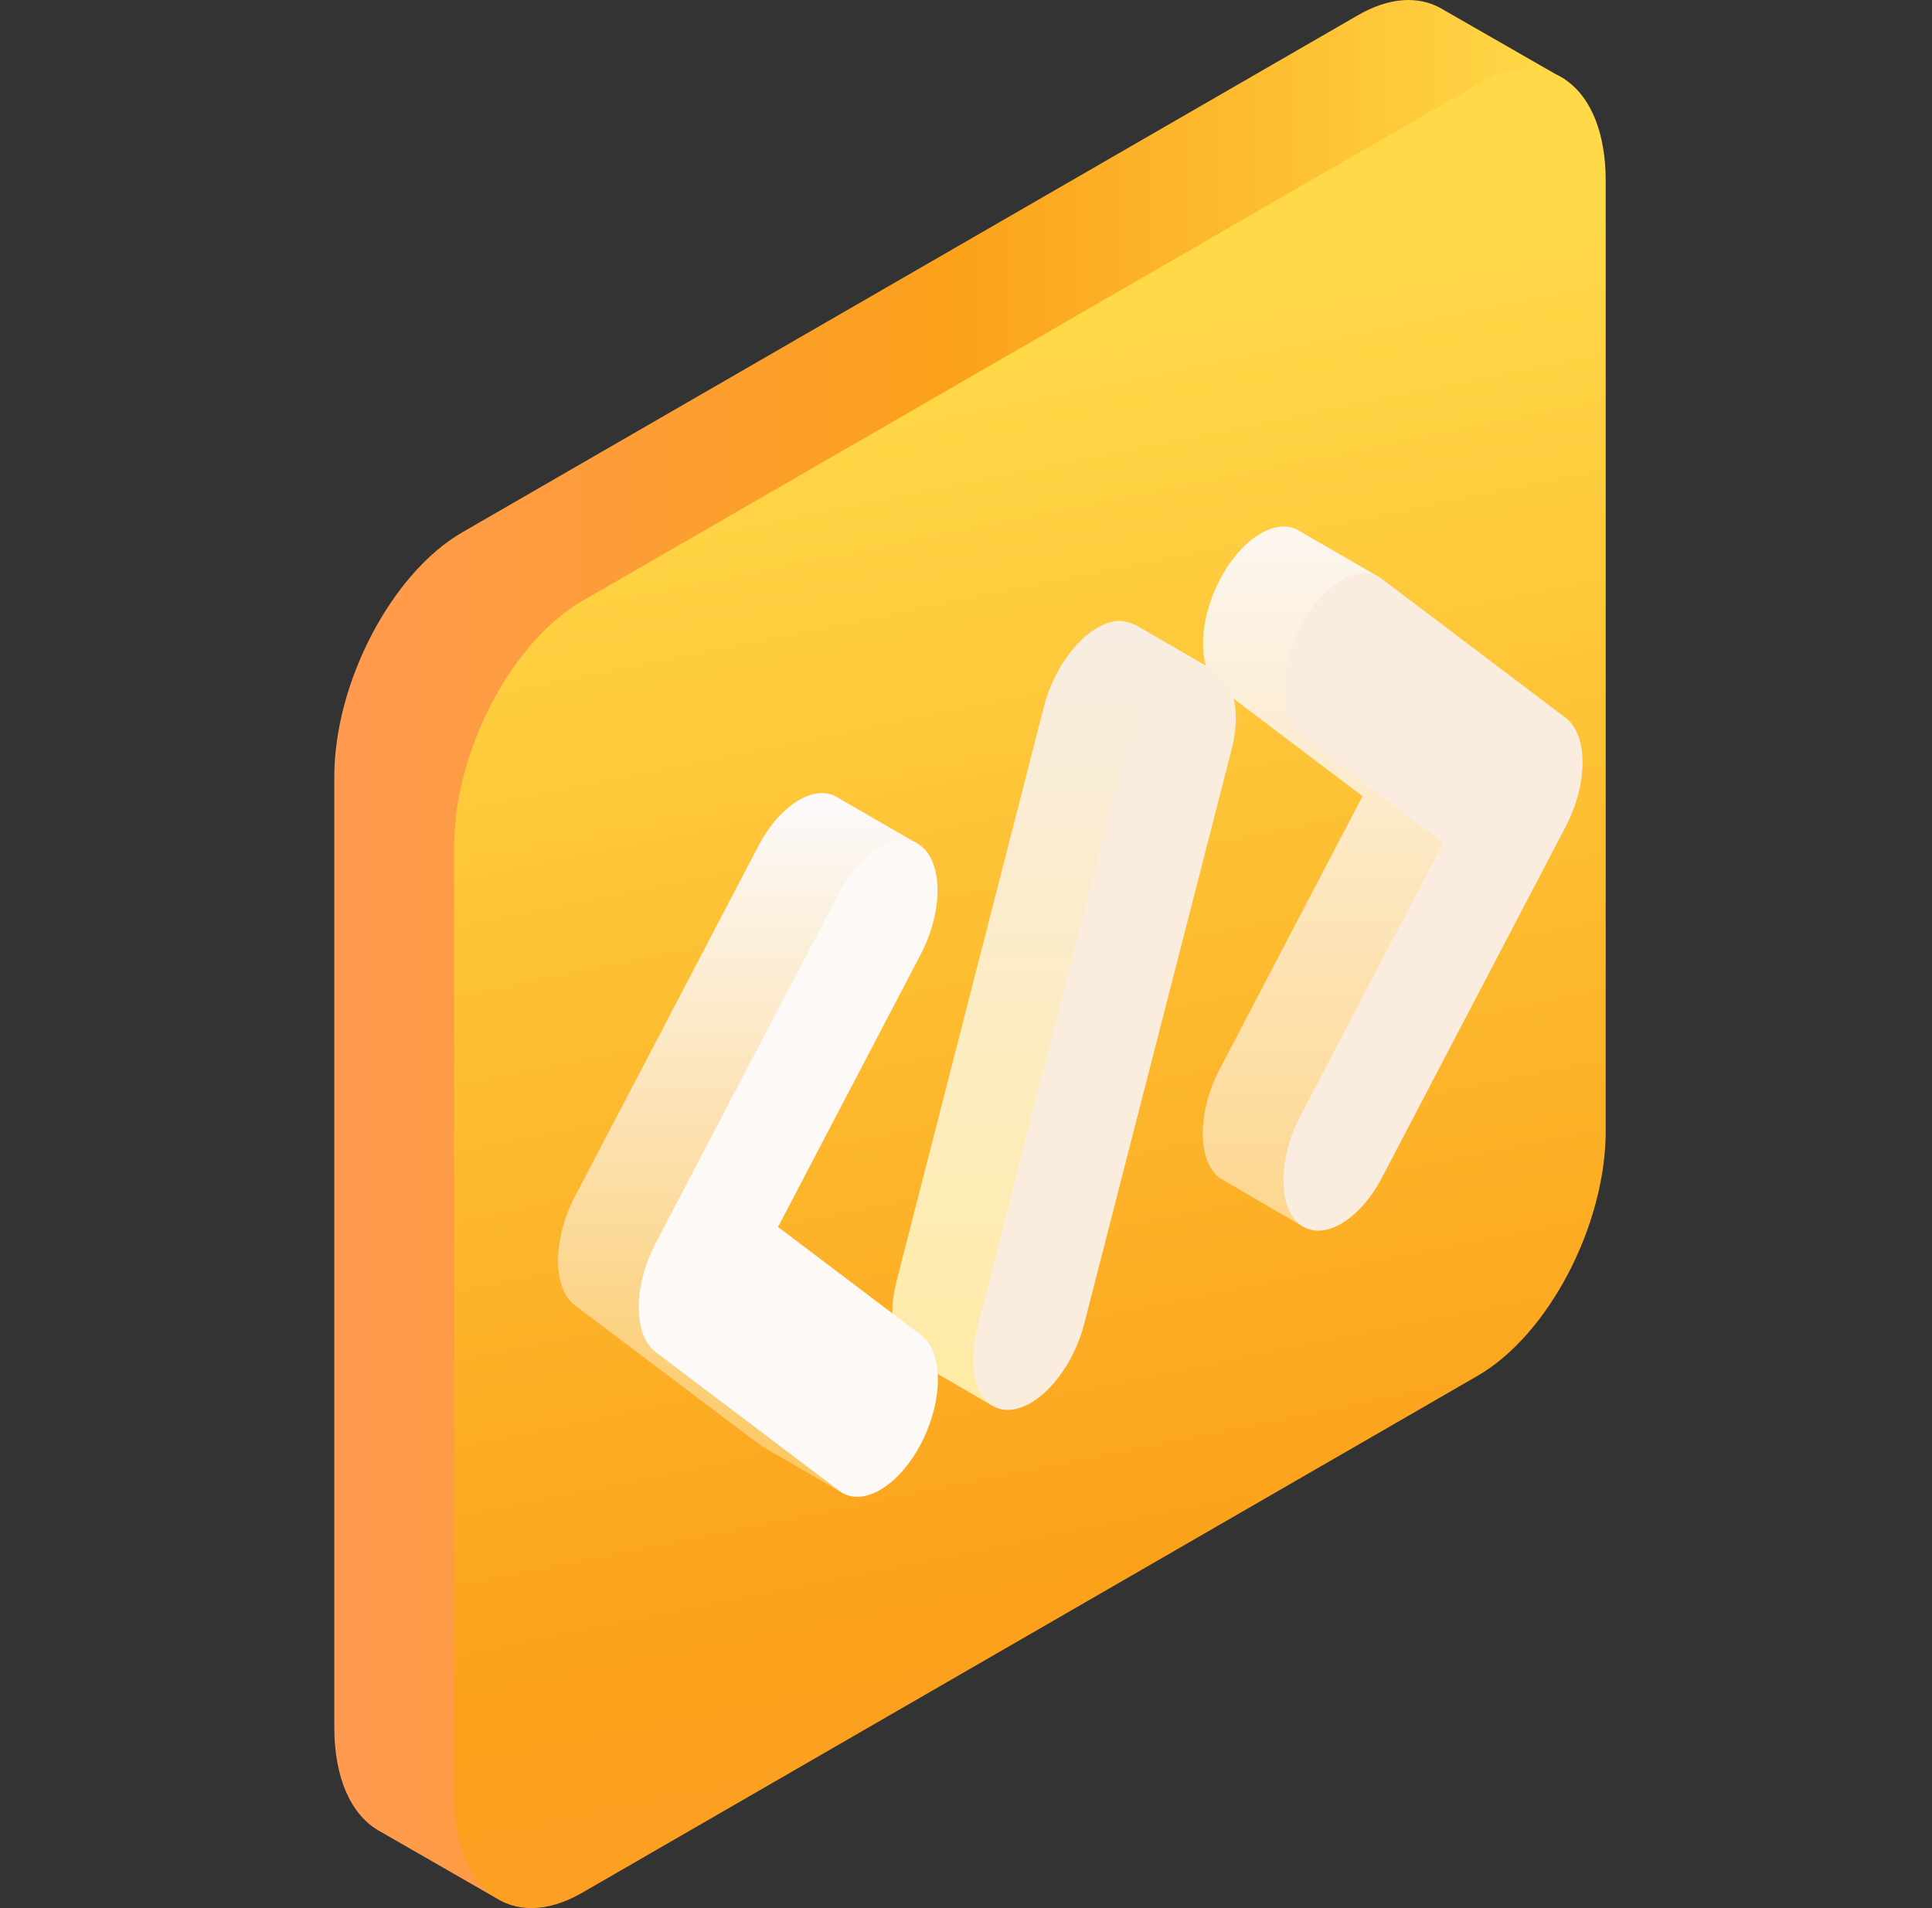<svg width="81" height="80" viewBox="0 0 81 80" fill="none" xmlns="http://www.w3.org/2000/svg">
<rect x="0" y="0" width="81" height="80" fill="#333333" stroke="none"/>
<path d="M65.621 3.338L60.389 0.336C59.454 -0.179 58.246 -0.121 56.926 0.642L19.383 22.317C16.418 24.029 14.015 28.621 14.015 32.574V72.416C14.015 74.556 14.722 76.062 15.838 76.729L20.798 79.579L65.621 3.338Z" fill="url(#paint0_linear_813_2108)"/>
<path d="M61.952 3.523L24.409 25.198C21.444 26.91 19.041 31.502 19.041 35.455V75.298C19.041 79.251 21.444 81.067 24.409 79.356L61.952 57.681C64.917 55.969 67.32 51.377 67.32 47.424V7.581C67.32 3.628 64.917 1.811 61.952 3.523Z" fill="url(#paint1_linear_813_2108)"/>
<path d="M31.501 51.195L38.494 35.386L35.169 33.468C34.221 32.813 32.723 33.695 31.793 35.472L24.103 50.164C23.158 51.97 23.158 54.012 24.103 54.727L31.935 60.635L35.358 62.617L31.501 51.195Z" fill="url(#paint2_linear_813_2108)"/>
<path d="M62.881 32.999L57.813 24.192L54.387 22.209L54.387 22.21C53.437 21.721 52.032 22.604 51.146 24.298C50.201 26.104 50.201 28.146 51.146 28.861L57.124 33.381L51.134 44.827C50.189 46.633 50.189 48.675 51.134 49.389C51.166 49.414 54.642 51.432 54.642 51.432L62.881 32.999Z" fill="url(#paint3_linear_813_2108)"/>
<path d="M47.623 26.21C47.623 26.21 47.18 26.02 46.91 26.031C45.67 26.083 44.261 27.699 43.763 29.64L37.583 53.73C37.195 55.242 37.476 56.502 38.206 56.962L41.629 58.951L50.994 28.162L47.623 26.21Z" fill="url(#paint4_linear_813_2108)"/>
<path d="M36.9 62.466C36.28 62.824 35.661 62.866 35.189 62.509L27.487 56.687C26.542 55.972 26.542 53.93 27.487 52.124L35.177 37.432C36.121 35.627 37.654 34.742 38.598 35.456C39.543 36.171 39.543 38.213 38.598 40.019L32.62 51.442L38.611 55.971C39.556 56.685 39.556 58.728 38.611 60.533C38.138 61.436 37.519 62.109 36.9 62.466Z" fill="#FCF9F7"/>
<path d="M56.228 51.307C55.609 51.664 54.99 51.707 54.517 51.349C53.572 50.635 53.572 48.593 54.517 46.787L60.508 35.341L54.529 30.821C53.584 30.106 53.584 28.064 54.529 26.258C55.474 24.453 57.006 23.569 57.951 24.283L65.641 30.096C66.586 30.811 66.586 32.853 65.641 34.658L57.939 49.374C57.466 50.277 56.847 50.949 56.228 51.307Z" fill="#FAEDE0"/>
<path d="M43.211 58.823C42.911 58.996 42.606 59.097 42.31 59.11C41.071 59.162 40.469 57.631 40.967 55.69L47.147 31.6C47.645 29.659 49.055 28.043 50.294 27.991C51.534 27.939 52.136 29.471 51.638 31.411L45.457 55.502C45.078 56.98 44.17 58.269 43.211 58.823Z" fill="#FAEDDD"/>
<defs>
<linearGradient id="paint0_linear_813_2108" x1="14.015" y1="39.789" x2="65.621" y2="39.789" gradientUnits="userSpaceOnUse">
<stop stop-color="#FF9A50"/>
<stop offset="0.5" stop-color="#FBA11A"/>
<stop offset="1" stop-color="#FFD948"/>
</linearGradient>
<linearGradient id="paint1_linear_813_2108" x1="65.746" y1="115.469" x2="45.043" y2="13.203" gradientUnits="userSpaceOnUse">
<stop stop-color="#FF9A50"/>
<stop offset="0.5" stop-color="#FBA11A"/>
<stop offset="1" stop-color="#FFD948"/>
</linearGradient>
<linearGradient id="paint2_linear_813_2108" x1="30.944" y1="64.061" x2="30.944" y2="32.641" gradientUnits="userSpaceOnUse">
<stop stop-color="#FCC457"/>
<stop offset="1" stop-color="#FCFBFF"/>
</linearGradient>
<linearGradient id="paint3_linear_813_2108" x1="56.653" y1="52.875" x2="56.653" y2="21.465" gradientUnits="userSpaceOnUse">
<stop stop-color="#FDD589"/>
<stop offset="1" stop-color="#FCF7F2"/>
</linearGradient>
<linearGradient id="paint4_linear_813_2108" x1="44.201" y1="60.568" x2="44.201" y2="25.347" gradientUnits="userSpaceOnUse">
<stop stop-color="#FFEBA1"/>
<stop offset="1" stop-color="#F9EDE4"/>
</linearGradient>
</defs>
</svg>
